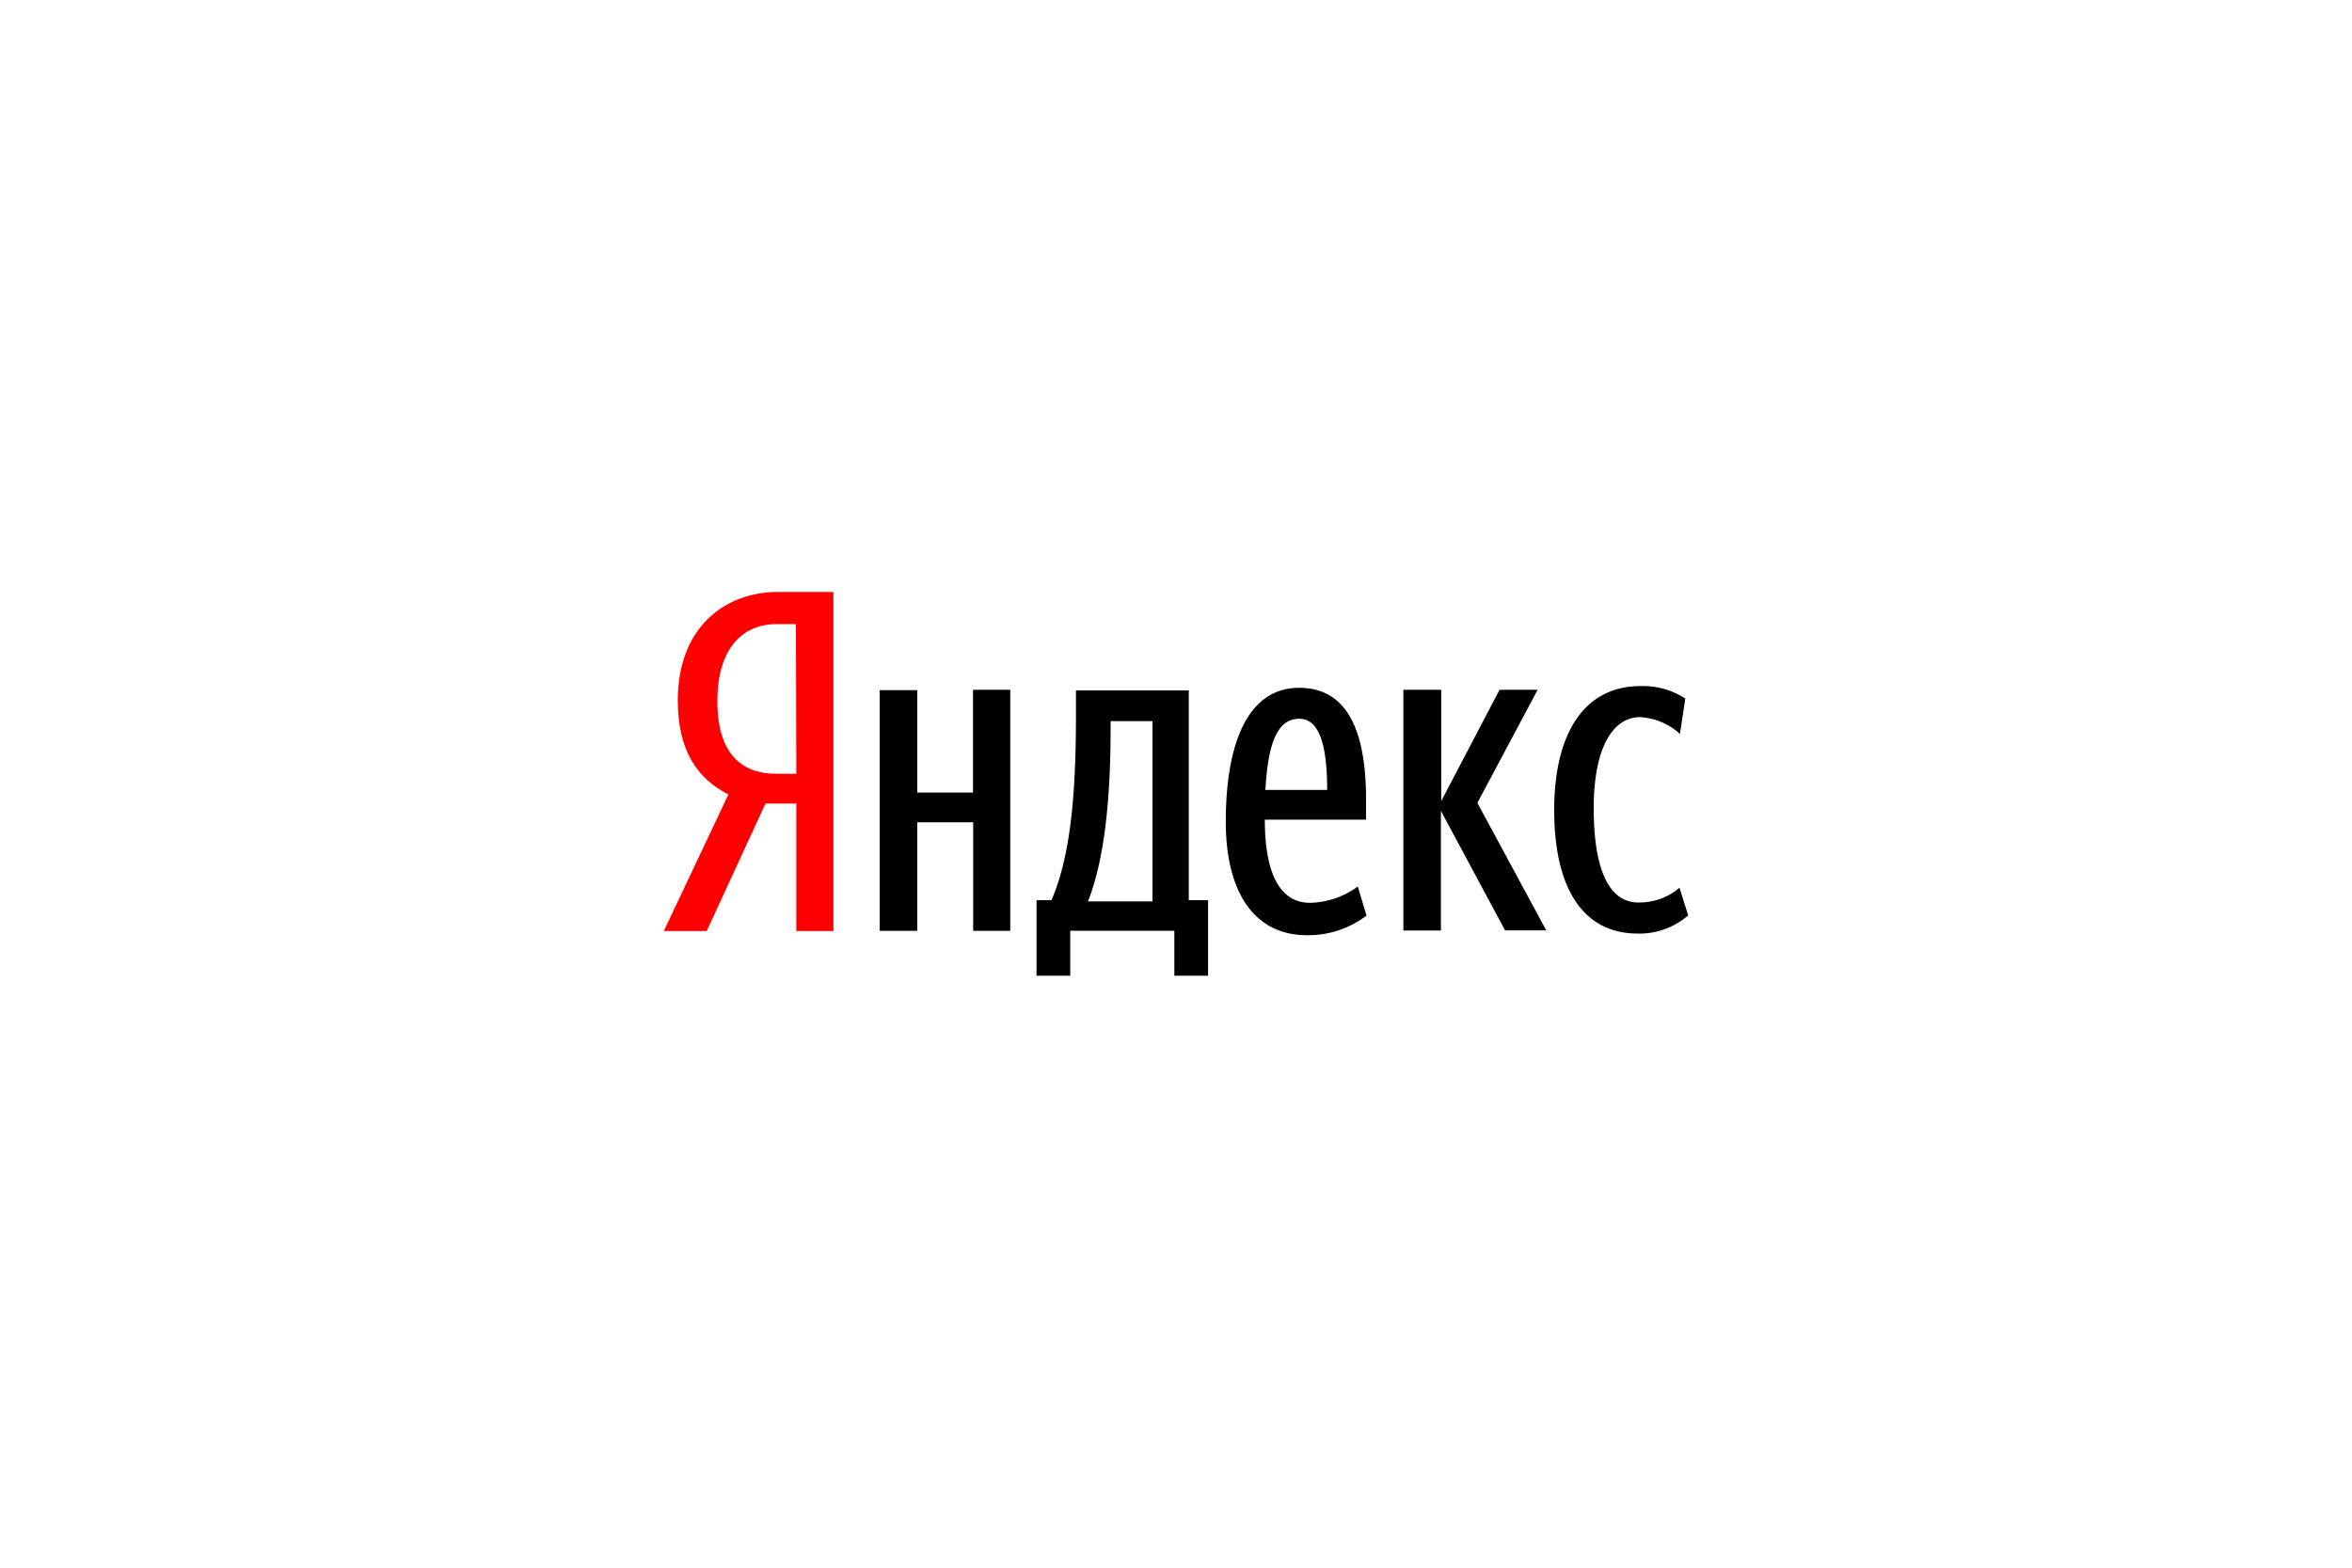 <?xml version="1.0" encoding="UTF-8"?> <svg xmlns="http://www.w3.org/2000/svg" viewBox="0 0 300 200"> <path d="M154.09,114.84h-2.46V88.08H137.24V90.7c0,8.17-.3,17.62-3.12,24.14h-1.91v9.64h4.3v-5.74h13.28v5.74h4.3v-9.64Zm19.1-1.74a10.74,10.74,0,0,1-6.08,2.08c-3.81,0-5.78-3.66-5.78-10.61h12.91V102c0-10.42-3.38-14.25-8.55-14.25-6.57,0-9.34,7.18-9.34,17.06,0,9.44,3.94,14.5,10.33,14.5a12.3,12.3,0,0,0,7.62-2.5ZM124.11,88v13.11H117V88.05h-4.79v30.7H117V104.9h7.13v13.85h4.73V88Zm67.9,30.7h5.22l-8.79-16.27L196.13,88h-4.86l-7.44,14.2V88H179v30.71h4.79V103.45L192,118.74Zm23.32-1.92-1.11-3.53a7.9,7.9,0,0,1-5.22,1.89c-3.87,0-5.72-4.39-5.72-12.07s2.46-11.58,5.9-11.58a8.22,8.22,0,0,1,5.1,2.14l.68-4.51a9.83,9.83,0,0,0-5.72-1.59c-7.25,0-11,6.16-11,15.79,0,10.48,4,15.78,10.64,15.78a9.44,9.44,0,0,0,6.45-2.32ZM147,115h-8.23c2.58-6.52,2.89-16,2.89-22.43V92H147v23Zm22.33-14.22h-7.93c.31-5.48,1.35-9.08,4.3-9.08C168.42,91.65,169.28,95.49,169.28,100.73Z" fill-rule="evenodd"></path> <path d="M101.57,102.51v16.27h4.73V75.52H99.24c-6.95,0-12.79,4.69-12.79,13.83,0,6.52,2.59,10.05,6.46,12l-8.24,17.43h5.47l7.5-16.27Zm0-3.79H99c-4.12,0-7.5-2.26-7.5-9.27,0-7.25,3.69-9.83,7.5-9.83h2.52Z" fill="red" fill-rule="evenodd"></path> </svg> 